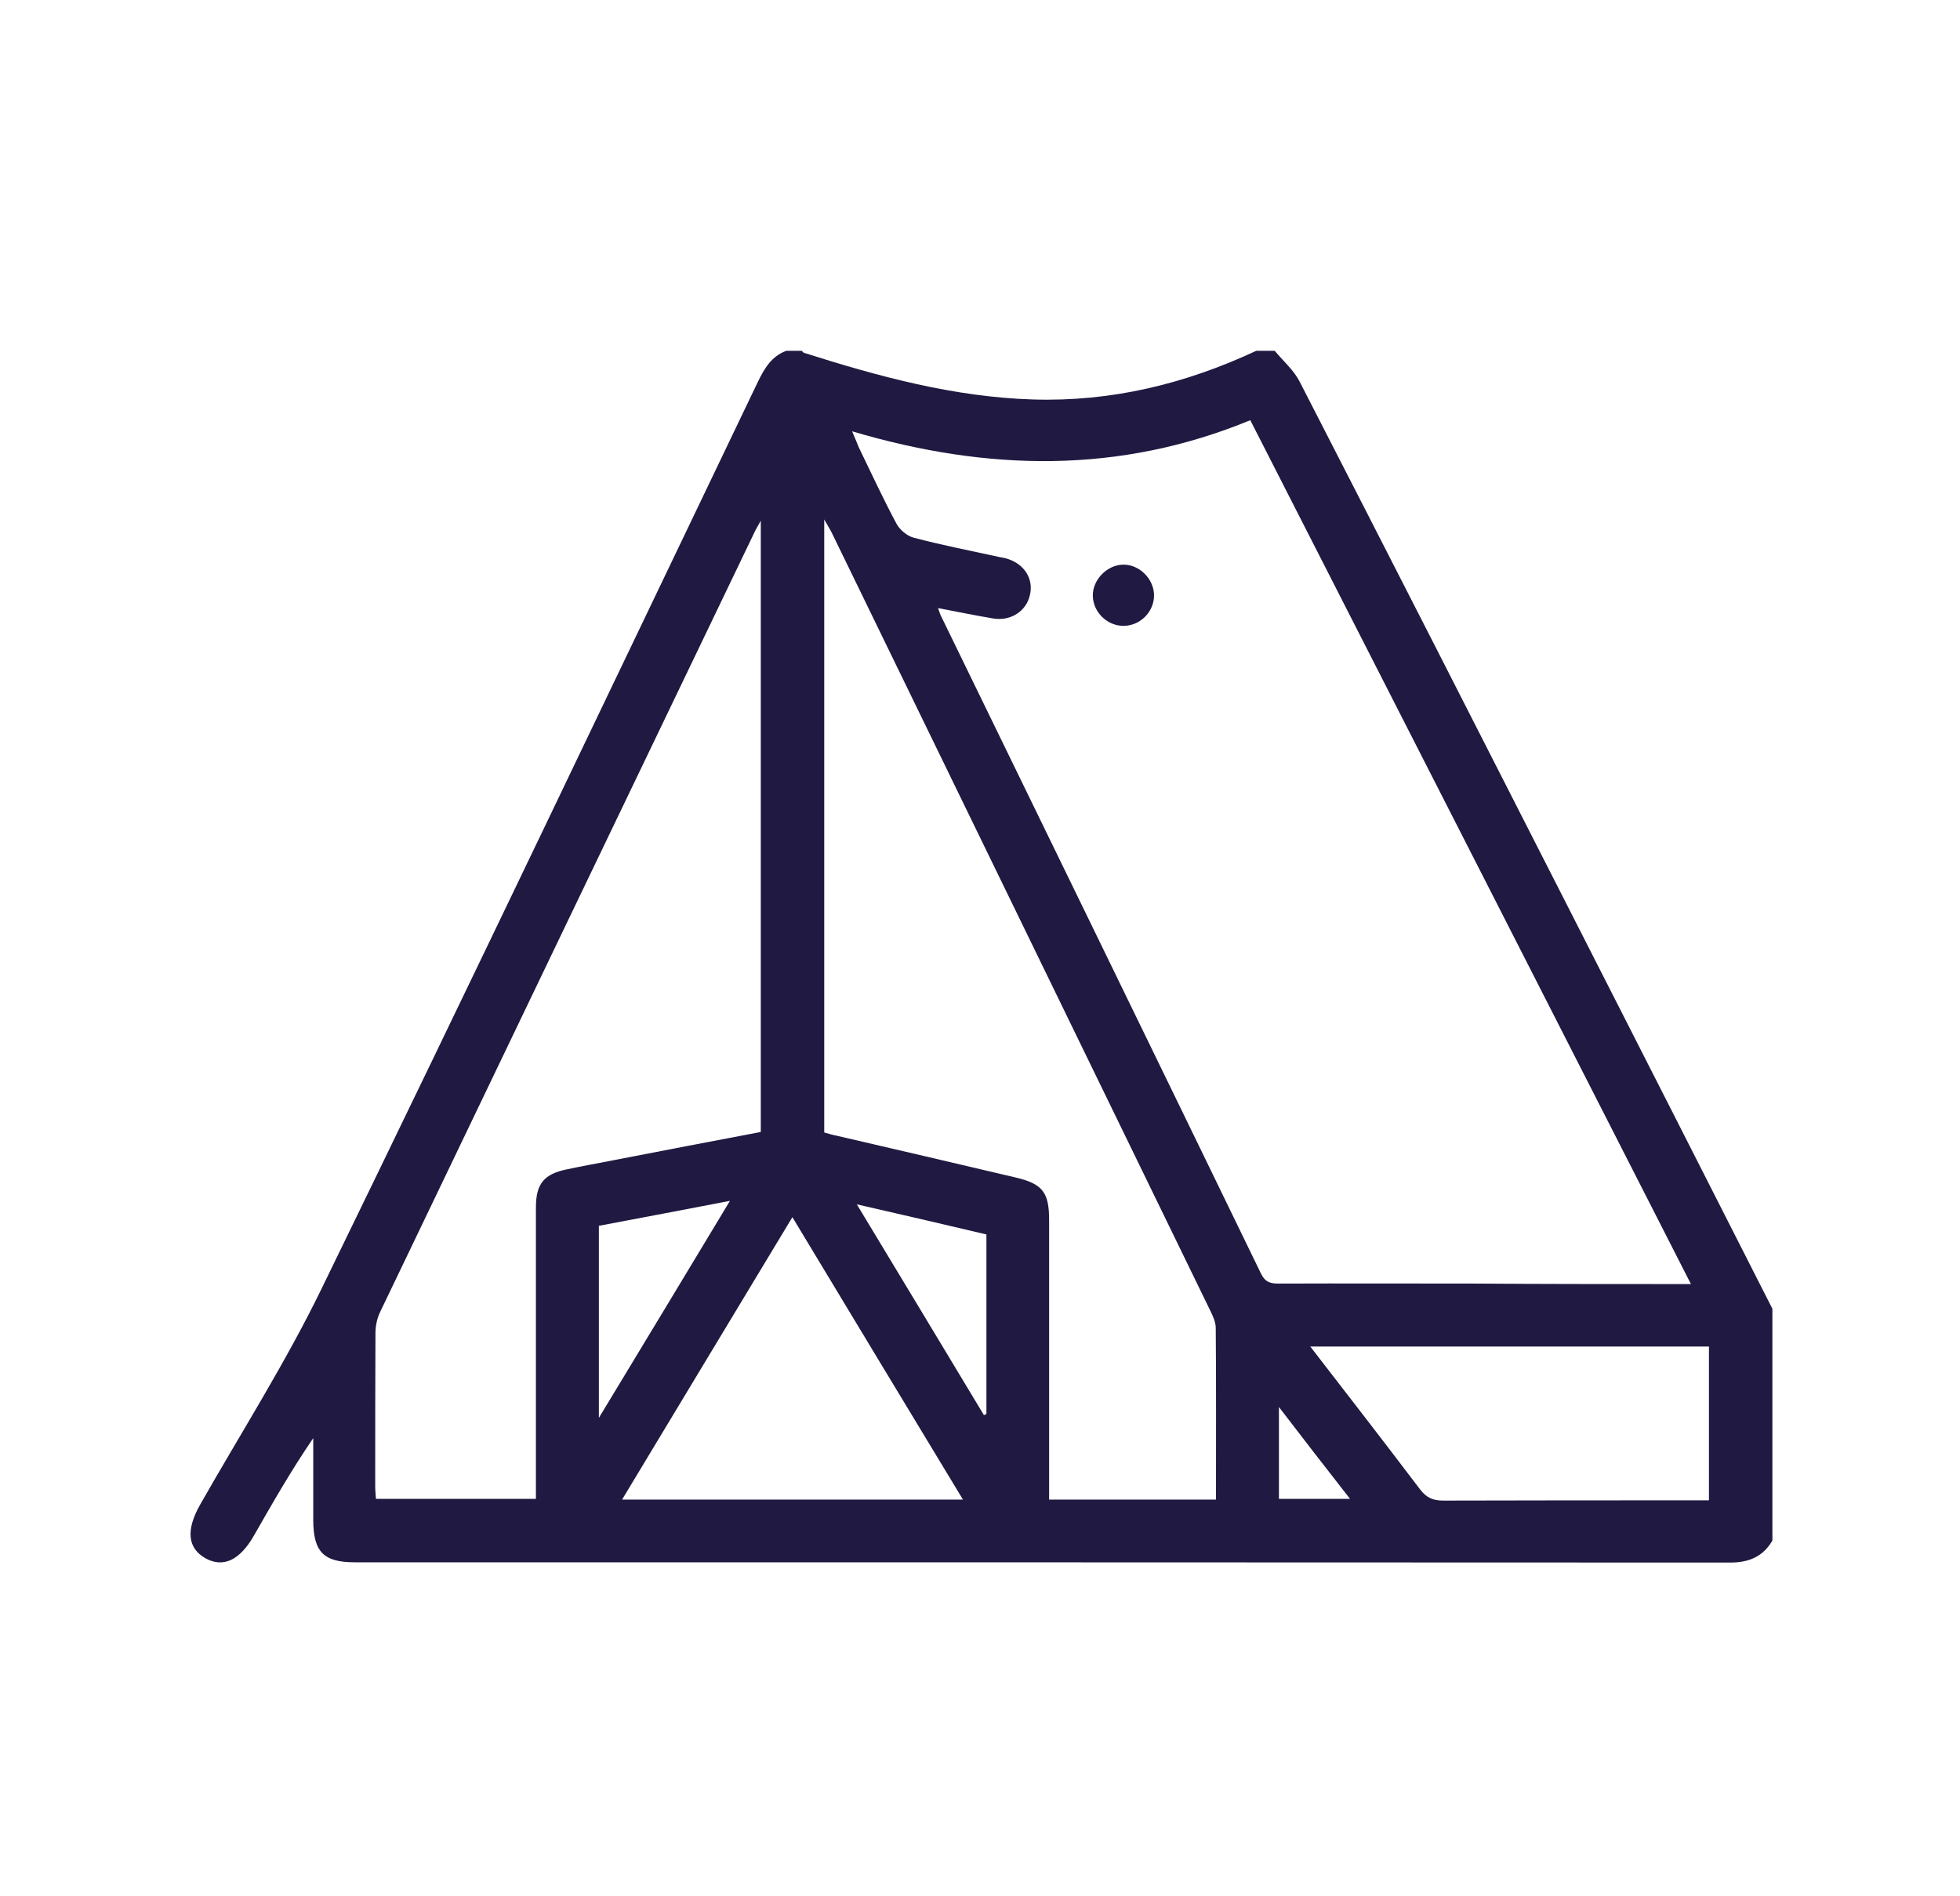 <?xml version="1.0" encoding="utf-8"?>
<!-- Generator: Adobe Illustrator 24.1.0, SVG Export Plug-In . SVG Version: 6.00 Build 0)  -->
<svg version="1.1" id="Capa_1" xmlns="http://www.w3.org/2000/svg" xmlns:xlink="http://www.w3.org/1999/xlink" x="0px" y="0px"
	 viewBox="0 0 794 768" style="enable-background:new 0 0 794 768;" xml:space="preserve">
<style type="text/css">
	.st0{fill:#201941;}
</style>
<g id="_x30_ALJaS.tif">
	<g>
		<g>
			<path class="st0" d="M318.5,142.1c2.1,0,4.2,0,6.3,0c0.3,0.3,0.6,0.7,0.9,0.8c30.2,9.6,60.7,17.9,92.7,18.9
				c31.8,1,61.8-6.3,90.5-19.7c2.5,0,5,0,7.5,0c3.4,4.1,7.6,7.7,10,12.3c36.7,71.4,73.2,143,109.6,214.5
				c27.4,53.7,54.7,107.5,82,161.2c0,31.3,0,62.6,0,93.9c-3.8,6.5-9.5,8.9-17.1,8.9c-185.7-0.1-371.4-0.1-557.1-0.1
				c-12.7,0-16.8-4.2-16.9-16.9c0-11.1,0-22.3,0-33.4c-8.9,13-16.5,26.3-24.1,39.6c-5.7,9.9-12.4,13-19.5,9.1
				c-7.3-4.1-8.1-11.4-2.2-21.8c16.6-29.2,34.7-57.6,49.3-87.7c59.5-122.1,117.9-244.6,176.6-367
				C309.7,149.1,312.6,144.3,318.5,142.1z M685,520.1C625.3,403,566.1,287,506.5,170.2c-52.9,21.8-106.3,20.8-161.3,4.5
				c1.4,3.2,2,4.9,2.7,6.5c5,10.3,9.8,20.7,15.2,30.8c1.3,2.5,4.3,5.1,7.1,5.8c11.3,3,22.7,5.2,34.1,7.7c1.2,0.3,2.5,0.4,3.7,0.8
				c7.1,2.2,10.8,8.3,9.2,14.8c-1.5,6.5-7.8,10.6-14.9,9.4c-7.2-1.2-14.4-2.7-22.3-4.2c0.7,1.9,0.9,2.7,1.3,3.4
				c43.2,88.7,86.5,177.5,129.6,266.3c1.8,3.6,4.1,3.9,7.3,3.9c26.5-0.1,53,0,79.5,0C626.4,520.1,655,520.1,685,520.1z M492.6,607.4
				c0-23.6,0.1-46.6-0.1-69.5c0-2.3-1.1-4.8-2.2-7c-51-104.9-102.1-209.7-153.1-314.6c-0.8-1.7-1.9-3.4-3.3-5.9
				c0,83.5,0,165.8,0,248.3c1.8,0.5,3.4,1,5,1.3c24.1,5.6,48.3,11.2,72.4,16.9c11.1,2.6,13.7,6,13.7,17.4c0,35.5,0,70.9,0,106.4
				c0,2.2,0,4.4,0,6.7C447.8,607.4,469.9,607.4,492.6,607.4z M308.2,210.9c-1.5,2.7-2.3,4-2.9,5.4
				c-50.5,105.1-101,210.2-151.4,315.3c-1.2,2.5-1.8,5.6-1.8,8.4c-0.1,20.6-0.1,41.3-0.1,61.9c0,1.8,0.2,3.6,0.3,5.2
				c21.8,0,43.2,0,64.8,0c0-2.8,0-5.1,0-7.3c0-36.9,0-73.8,0-110.7c0-9.7,3.3-13.6,12.7-15.5c6.1-1.3,12.3-2.4,18.4-3.6
				c20-3.9,40-7.7,60-11.5C308.2,376.1,308.2,294.3,308.2,210.9z M530.8,545.4c15.4,19.9,30.1,38.9,44.5,57.9
				c2.6,3.4,5.3,4.5,9.4,4.5c34-0.1,68-0.1,101.9-0.1c2,0,4,0,5.7,0c0-21.4,0-41.9,0-62.3C638.6,545.4,585.3,545.4,530.8,545.4z
				 M321,493c-23.2,38.5-46,76.2-69,114.4c46.4,0,91.8,0,138.1,0C367,569.2,344.3,531.7,321,493z M295.7,486.4
				c-18.8,3.6-36,6.9-53.1,10.1c0,25.9,0,51.1,0,77.8C260.6,544.6,277.8,516.1,295.7,486.4z M347.1,487.8
				c17.9,29.6,34.7,57.5,51.5,85.4c0.3-0.2,0.7-0.3,1-0.5c0-24.1,0-48.1,0-72.7C382.7,496,365.9,492.1,347.1,487.8z M518.1,569.9
				c0,13.5,0,25.5,0,37.2c9.6,0,18.8,0,28.8,0C537.1,594.6,528,582.8,518.1,569.9z"/>
			<path class="st0" d="M467.5,241c0.1,6.7-5.5,12.4-12.2,12.5c-6.7,0.1-12.5-5.5-12.6-12.2c-0.1-6.5,5.8-12.5,12.3-12.6
				C461.5,228.6,467.4,234.4,467.5,241z"/>
		</g>
	</g>
</g>
</svg>

